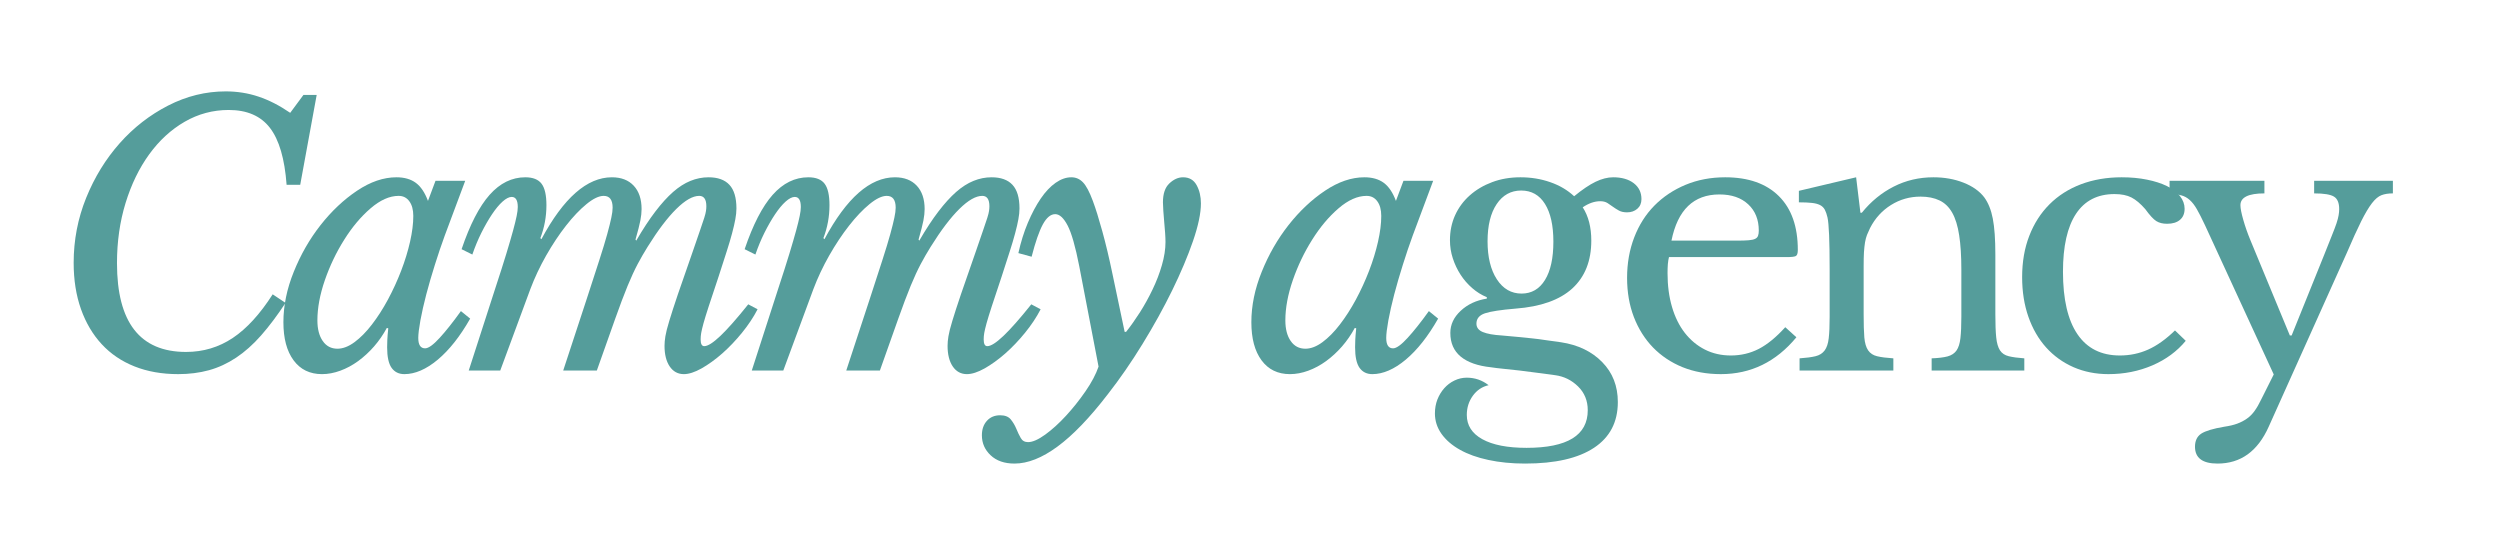 <svg
  version="1.0"
  preserveAspectRatio="xMidYMid meet"
  viewBox="408.189 343.44 628.481 134.46"
  zoomAndPan="magnify"
  xmlns:xlink="http://www.w3.org/1999/xlink"
  xmlns="http://www.w3.org/2000/svg"
  style="max-height: 500px"
  width="628.481"
  height="134.46"
>
  <defs><g /></defs>
  <g fill-opacity="1" fill="#559d9b">
    <g transform="translate(420.145, 436.587)">
      <g>
        <path
          d="M 59.828 -17 C 57.734 -13.82 55.68 -11.094 53.672 -8.812 C 51.66 -6.531 49.57 -4.672 47.406 -3.234 C 45.25 -1.797 42.973 -0.742 40.578 -0.078 C 38.18 0.578 35.602 0.906 32.844 0.906 C 28.758 0.906 25.098 0.258 21.859 -1.031 C 18.617 -2.32 15.875 -4.18 13.625 -6.609 C 11.375 -9.035 9.633 -11.973 8.406 -15.422 C 7.176 -18.879 6.562 -22.766 6.562 -27.078 C 6.562 -32.773 7.609 -38.219 9.703 -43.406 C 11.805 -48.594 14.613 -53.164 18.125 -57.125 C 21.633 -61.082 25.695 -64.242 30.312 -66.609 C 34.938 -68.984 39.766 -70.172 44.797 -70.172 C 47.68 -70.172 50.426 -69.734 53.031 -68.859 C 55.645 -67.992 58.301 -66.633 61 -64.781 L 64.328 -69.281 L 67.656 -69.281 L 63.516 -46.688 L 60.094 -46.688 C 59.613 -53.227 58.219 -58 55.906 -61 C 53.602 -64 50.145 -65.5 45.531 -65.5 C 41.57 -65.5 37.879 -64.508 34.453 -62.531 C 31.035 -60.551 28.066 -57.82 25.547 -54.344 C 23.023 -50.863 21.047 -46.785 19.609 -42.109 C 18.172 -37.43 17.453 -32.391 17.453 -26.984 C 17.453 -12.109 23.238 -4.672 34.812 -4.672 C 39.133 -4.672 43.051 -5.844 46.562 -8.188 C 50.07 -10.531 53.414 -14.188 56.594 -19.156 Z M 59.828 -17"
        />
      </g>
    </g>
  </g>
  <g fill-opacity="1" fill="#559d9b">
    <g transform="translate(478.528, 436.587)">
      <g>
        <path
          d="M 29.875 -43.906 C 27.594 -43.906 25.234 -42.852 22.797 -40.75 C 20.367 -38.656 18.164 -36.031 16.188 -32.875 C 14.207 -29.727 12.586 -26.344 11.328 -22.719 C 10.078 -19.094 9.453 -15.719 9.453 -12.594 C 9.453 -10.438 9.898 -8.711 10.797 -7.422 C 11.691 -6.129 12.922 -5.484 14.484 -5.484 C 15.859 -5.484 17.297 -6.035 18.797 -7.141 C 20.297 -8.254 21.75 -9.727 23.156 -11.562 C 24.57 -13.395 25.91 -15.477 27.172 -17.812 C 28.43 -20.156 29.539 -22.57 30.5 -25.062 C 31.457 -27.551 32.207 -29.992 32.75 -32.391 C 33.289 -34.785 33.562 -36.941 33.562 -38.859 C 33.562 -40.422 33.227 -41.648 32.562 -42.547 C 31.906 -43.453 31.008 -43.906 29.875 -43.906 Z M 39.141 -47.688 L 46.609 -47.688 L 41.469 -33.922 C 40.633 -31.641 39.812 -29.207 39 -26.625 C 38.188 -24.051 37.461 -21.562 36.828 -19.156 C 36.203 -16.758 35.707 -14.57 35.344 -12.594 C 34.988 -10.613 34.812 -9.145 34.812 -8.188 C 34.812 -6.445 35.383 -5.578 36.531 -5.578 C 37.363 -5.578 38.578 -6.445 40.172 -8.188 C 41.766 -9.926 43.551 -12.176 45.531 -14.938 L 47.859 -13.047 C 45.336 -8.609 42.625 -5.172 39.719 -2.734 C 36.812 -0.305 34.008 0.906 31.312 0.906 C 29.926 0.906 28.859 0.379 28.109 -0.672 C 27.359 -1.723 26.984 -3.445 26.984 -5.844 C 26.984 -6.383 27 -7.016 27.031 -7.734 C 27.062 -8.453 27.141 -9.41 27.266 -10.609 L 26.906 -10.703 C 26 -9.023 24.93 -7.477 23.703 -6.062 C 22.473 -4.656 21.141 -3.426 19.703 -2.375 C 18.266 -1.332 16.766 -0.523 15.203 0.047 C 13.641 0.617 12.109 0.906 10.609 0.906 C 7.555 0.906 5.176 -0.25 3.469 -2.562 C 1.758 -4.875 0.906 -8.066 0.906 -12.141 C 0.906 -16.285 1.773 -20.516 3.516 -24.828 C 5.254 -29.148 7.5 -33.062 10.25 -36.562 C 13.008 -40.07 16.066 -42.953 19.422 -45.203 C 22.785 -47.453 26.086 -48.578 29.328 -48.578 C 31.305 -48.578 32.926 -48.113 34.188 -47.188 C 35.445 -46.258 36.469 -44.742 37.25 -42.641 Z M 39.141 -47.688"
        />
      </g>
    </g>
  </g>
  <g fill-opacity="1" fill="#559d9b">
    <g transform="translate(522.698, 436.587)">
      <g>
        <path
          d="M 59.656 -29.953 C 60.426 -32.172 61.035 -33.941 61.484 -35.266 C 61.941 -36.586 62.289 -37.625 62.531 -38.375 C 62.77 -39.125 62.914 -39.707 62.969 -40.125 C 63.031 -40.539 63.062 -40.93 63.062 -41.297 C 63.062 -43.035 62.461 -43.906 61.266 -43.906 C 59.648 -43.906 57.734 -42.812 55.516 -40.625 C 53.297 -38.438 50.895 -35.27 48.312 -31.125 C 47.414 -29.688 46.578 -28.234 45.797 -26.766 C 45.016 -25.297 44.172 -23.469 43.266 -21.281 C 42.367 -19.094 41.32 -16.316 40.125 -12.953 C 38.926 -9.598 37.395 -5.281 35.531 0 L 27.078 0 L 33.016 -18.078 C 34.273 -21.922 35.32 -25.145 36.156 -27.75 C 37 -30.363 37.66 -32.539 38.141 -34.281 C 38.617 -36.02 38.961 -37.398 39.172 -38.422 C 39.391 -39.441 39.5 -40.281 39.5 -40.938 C 39.5 -42.914 38.75 -43.906 37.25 -43.906 C 36.051 -43.906 34.609 -43.211 32.922 -41.828 C 31.242 -40.453 29.535 -38.656 27.797 -36.438 C 26.055 -34.219 24.391 -31.711 22.797 -28.922 C 21.211 -26.129 19.879 -23.297 18.797 -20.422 L 11.25 0 L 3.328 0 L 9.984 -20.609 C 11.129 -24.086 12.062 -27.008 12.781 -29.375 C 13.5 -31.738 14.066 -33.688 14.484 -35.219 C 14.898 -36.75 15.195 -37.961 15.375 -38.859 C 15.562 -39.766 15.656 -40.516 15.656 -41.109 C 15.656 -42.797 15.145 -43.641 14.125 -43.641 C 13.469 -43.641 12.703 -43.25 11.828 -42.469 C 10.961 -41.688 10.078 -40.617 9.172 -39.266 C 8.273 -37.922 7.391 -36.379 6.516 -34.641 C 5.648 -32.898 4.891 -31.07 4.234 -29.156 L 1.531 -30.5 C 3.625 -36.676 5.973 -41.234 8.578 -44.172 C 11.191 -47.109 14.18 -48.578 17.547 -48.578 C 19.461 -48.578 20.828 -48.035 21.641 -46.953 C 22.453 -45.879 22.859 -44.082 22.859 -41.562 C 22.859 -38.688 22.348 -35.926 21.328 -33.281 L 21.594 -33.016 C 27.164 -43.391 33.07 -48.578 39.312 -48.578 C 41.656 -48.578 43.484 -47.875 44.797 -46.469 C 46.117 -45.062 46.781 -43.098 46.781 -40.578 C 46.781 -39.734 46.676 -38.77 46.469 -37.688 C 46.258 -36.613 45.852 -35.023 45.25 -32.922 L 45.438 -32.656 C 47.113 -35.539 48.719 -37.984 50.25 -39.984 C 51.781 -41.992 53.266 -43.629 54.703 -44.891 C 56.141 -46.148 57.594 -47.078 59.062 -47.672 C 60.531 -48.273 62.047 -48.578 63.609 -48.578 C 65.941 -48.578 67.691 -47.945 68.859 -46.688 C 70.035 -45.426 70.625 -43.445 70.625 -40.75 C 70.625 -39.914 70.531 -39.004 70.344 -38.016 C 70.164 -37.023 69.895 -35.852 69.531 -34.5 C 69.176 -33.156 68.711 -31.598 68.141 -29.828 C 67.578 -28.055 66.906 -25.973 66.125 -23.578 C 65.102 -20.516 64.289 -18.066 63.688 -16.234 C 63.094 -14.41 62.645 -12.957 62.344 -11.875 C 62.051 -10.789 61.859 -9.977 61.766 -9.438 C 61.672 -8.906 61.625 -8.367 61.625 -7.828 C 61.625 -6.691 61.926 -6.125 62.531 -6.125 C 63.426 -6.125 64.773 -6.977 66.578 -8.688 C 68.379 -10.395 70.719 -13.047 73.594 -16.641 L 75.938 -15.391 C 74.914 -13.41 73.609 -11.441 72.016 -9.484 C 70.43 -7.535 68.77 -5.797 67.031 -4.266 C 65.289 -2.742 63.566 -1.5 61.859 -0.531 C 60.148 0.426 58.664 0.906 57.406 0.906 C 55.906 0.906 54.719 0.258 53.844 -1.031 C 52.977 -2.32 52.547 -4.047 52.547 -6.203 C 52.547 -6.922 52.617 -7.727 52.766 -8.625 C 52.91 -9.531 53.238 -10.82 53.75 -12.5 C 54.258 -14.188 54.977 -16.406 55.906 -19.156 C 56.844 -21.914 58.094 -25.516 59.656 -29.953 Z M 59.656 -29.953"
        />
      </g>
    </g>
  </g>
  <g fill-opacity="1" fill="#559d9b">
    <g transform="translate(593.855, 436.587)">
      <g>
        <path
          d="M 59.656 -29.953 C 60.426 -32.172 61.035 -33.941 61.484 -35.266 C 61.941 -36.586 62.289 -37.625 62.531 -38.375 C 62.77 -39.125 62.914 -39.707 62.969 -40.125 C 63.031 -40.539 63.062 -40.93 63.062 -41.297 C 63.062 -43.035 62.461 -43.906 61.266 -43.906 C 59.648 -43.906 57.734 -42.812 55.516 -40.625 C 53.297 -38.438 50.895 -35.27 48.312 -31.125 C 47.414 -29.688 46.578 -28.234 45.797 -26.766 C 45.016 -25.297 44.172 -23.469 43.266 -21.281 C 42.367 -19.094 41.32 -16.316 40.125 -12.953 C 38.926 -9.598 37.395 -5.281 35.531 0 L 27.078 0 L 33.016 -18.078 C 34.273 -21.922 35.32 -25.145 36.156 -27.75 C 37 -30.363 37.66 -32.539 38.141 -34.281 C 38.617 -36.02 38.961 -37.398 39.172 -38.422 C 39.391 -39.441 39.5 -40.281 39.5 -40.938 C 39.5 -42.914 38.75 -43.906 37.25 -43.906 C 36.051 -43.906 34.609 -43.211 32.922 -41.828 C 31.242 -40.453 29.535 -38.656 27.797 -36.438 C 26.055 -34.219 24.391 -31.711 22.797 -28.922 C 21.211 -26.129 19.879 -23.297 18.797 -20.422 L 11.25 0 L 3.328 0 L 9.984 -20.609 C 11.129 -24.086 12.062 -27.008 12.781 -29.375 C 13.5 -31.738 14.066 -33.688 14.484 -35.219 C 14.898 -36.75 15.195 -37.961 15.375 -38.859 C 15.562 -39.766 15.656 -40.516 15.656 -41.109 C 15.656 -42.797 15.145 -43.641 14.125 -43.641 C 13.469 -43.641 12.703 -43.25 11.828 -42.469 C 10.961 -41.688 10.078 -40.617 9.172 -39.266 C 8.273 -37.922 7.391 -36.379 6.516 -34.641 C 5.648 -32.898 4.891 -31.07 4.234 -29.156 L 1.531 -30.5 C 3.625 -36.676 5.973 -41.234 8.578 -44.172 C 11.191 -47.109 14.18 -48.578 17.547 -48.578 C 19.461 -48.578 20.828 -48.035 21.641 -46.953 C 22.453 -45.879 22.859 -44.082 22.859 -41.562 C 22.859 -38.688 22.348 -35.926 21.328 -33.281 L 21.594 -33.016 C 27.164 -43.391 33.07 -48.578 39.312 -48.578 C 41.656 -48.578 43.484 -47.875 44.797 -46.469 C 46.117 -45.062 46.781 -43.098 46.781 -40.578 C 46.781 -39.734 46.676 -38.77 46.469 -37.688 C 46.258 -36.613 45.852 -35.023 45.25 -32.922 L 45.438 -32.656 C 47.113 -35.539 48.719 -37.984 50.25 -39.984 C 51.781 -41.992 53.266 -43.629 54.703 -44.891 C 56.141 -46.148 57.594 -47.078 59.062 -47.672 C 60.531 -48.273 62.047 -48.578 63.609 -48.578 C 65.941 -48.578 67.691 -47.945 68.859 -46.688 C 70.035 -45.426 70.625 -43.445 70.625 -40.75 C 70.625 -39.914 70.531 -39.004 70.344 -38.016 C 70.164 -37.023 69.895 -35.852 69.531 -34.5 C 69.176 -33.156 68.711 -31.598 68.141 -29.828 C 67.578 -28.055 66.906 -25.973 66.125 -23.578 C 65.102 -20.516 64.289 -18.066 63.688 -16.234 C 63.094 -14.41 62.645 -12.957 62.344 -11.875 C 62.051 -10.789 61.859 -9.977 61.766 -9.438 C 61.672 -8.906 61.625 -8.367 61.625 -7.828 C 61.625 -6.691 61.926 -6.125 62.531 -6.125 C 63.426 -6.125 64.773 -6.977 66.578 -8.688 C 68.379 -10.395 70.719 -13.047 73.594 -16.641 L 75.938 -15.391 C 74.914 -13.41 73.609 -11.441 72.016 -9.484 C 70.43 -7.535 68.77 -5.797 67.031 -4.266 C 65.289 -2.742 63.566 -1.5 61.859 -0.531 C 60.148 0.426 58.664 0.906 57.406 0.906 C 55.906 0.906 54.719 0.258 53.844 -1.031 C 52.977 -2.32 52.547 -4.047 52.547 -6.203 C 52.547 -6.922 52.617 -7.727 52.766 -8.625 C 52.91 -9.531 53.238 -10.82 53.75 -12.5 C 54.258 -14.188 54.977 -16.406 55.906 -19.156 C 56.844 -21.914 58.094 -25.516 59.656 -29.953 Z M 59.656 -29.953"
        />
      </g>
    </g>
  </g>
  <g fill-opacity="1" fill="#559d9b">
    <g transform="translate(665.013, 436.587)">
      <g>
        <path
          d="M 14.484 -26.266 C 13.523 -31.18 12.551 -34.582 11.562 -36.469 C 10.57 -38.363 9.535 -39.312 8.453 -39.312 C 7.316 -39.312 6.281 -38.457 5.344 -36.75 C 4.414 -35.039 3.473 -32.328 2.516 -28.609 L -0.812 -29.516 C -0.207 -32.266 0.586 -34.812 1.578 -37.156 C 2.566 -39.5 3.645 -41.523 4.812 -43.234 C 5.977 -44.941 7.223 -46.258 8.547 -47.188 C 9.867 -48.113 11.188 -48.578 12.5 -48.578 C 13.645 -48.578 14.617 -48.156 15.422 -47.312 C 16.234 -46.477 17.062 -44.922 17.906 -42.641 C 18.625 -40.723 19.414 -38.188 20.281 -35.031 C 21.156 -31.883 22.016 -28.273 22.859 -24.203 L 25.906 -9.719 L 26.266 -9.719 C 27.41 -11.156 28.566 -12.785 29.734 -14.609 C 30.898 -16.441 31.961 -18.363 32.922 -20.375 C 33.891 -22.383 34.672 -24.422 35.266 -26.484 C 35.867 -28.555 36.172 -30.492 36.172 -32.297 C 36.172 -32.898 36.141 -33.664 36.078 -34.594 C 36.016 -35.52 35.938 -36.461 35.844 -37.422 C 35.758 -38.379 35.688 -39.289 35.625 -40.156 C 35.562 -41.031 35.531 -41.738 35.531 -42.281 C 35.531 -44.445 36.07 -46.035 37.156 -47.047 C 38.238 -48.066 39.379 -48.578 40.578 -48.578 C 42.141 -48.578 43.281 -47.914 44 -46.594 C 44.719 -45.281 45.078 -43.754 45.078 -42.016 C 45.078 -39.555 44.414 -36.406 43.094 -32.562 C 41.77 -28.727 40.031 -24.602 37.875 -20.188 C 35.719 -15.781 33.227 -11.281 30.406 -6.688 C 27.594 -2.102 24.688 2.102 21.688 5.938 C 17.125 11.875 12.906 16.266 9.031 19.109 C 5.164 21.961 1.555 23.391 -1.797 23.391 C -4.316 23.391 -6.312 22.695 -7.781 21.312 C -9.25 19.938 -9.984 18.258 -9.984 16.281 C -9.984 14.781 -9.562 13.566 -8.719 12.641 C -7.883 11.711 -6.773 11.25 -5.391 11.25 C -4.191 11.25 -3.305 11.594 -2.734 12.281 C -2.172 12.969 -1.707 13.742 -1.344 14.609 C -0.988 15.484 -0.613 16.266 -0.219 16.953 C 0.164 17.648 0.781 18 1.625 18 C 2.758 18 4.195 17.367 5.938 16.109 C 7.676 14.848 9.414 13.27 11.156 11.375 C 12.895 9.488 14.531 7.438 16.062 5.219 C 17.594 3 18.688 0.93 19.344 -0.984 Z M 14.484 -26.266"
        />
      </g>
    </g>
  </g>
  <g fill-opacity="1" fill="#559d9b">
    <g transform="translate(704.234, 436.587)"><g /></g>
  </g>
  <g fill-opacity="1" fill="#559d9b">
    <g transform="translate(721.865, 436.587)">
      <g>
        <path
          d="M 29.875 -43.906 C 27.594 -43.906 25.234 -42.852 22.797 -40.75 C 20.367 -38.656 18.164 -36.031 16.188 -32.875 C 14.207 -29.727 12.586 -26.344 11.328 -22.719 C 10.078 -19.094 9.453 -15.719 9.453 -12.594 C 9.453 -10.438 9.898 -8.711 10.797 -7.422 C 11.691 -6.129 12.922 -5.484 14.484 -5.484 C 15.859 -5.484 17.297 -6.035 18.797 -7.141 C 20.297 -8.254 21.75 -9.727 23.156 -11.562 C 24.57 -13.395 25.91 -15.477 27.172 -17.812 C 28.43 -20.156 29.539 -22.57 30.5 -25.062 C 31.457 -27.551 32.207 -29.992 32.75 -32.391 C 33.289 -34.785 33.562 -36.941 33.562 -38.859 C 33.562 -40.422 33.227 -41.648 32.562 -42.547 C 31.906 -43.453 31.008 -43.906 29.875 -43.906 Z M 39.141 -47.688 L 46.609 -47.688 L 41.469 -33.922 C 40.633 -31.641 39.812 -29.207 39 -26.625 C 38.188 -24.051 37.461 -21.562 36.828 -19.156 C 36.203 -16.758 35.707 -14.57 35.344 -12.594 C 34.988 -10.613 34.812 -9.145 34.812 -8.188 C 34.812 -6.445 35.383 -5.578 36.531 -5.578 C 37.363 -5.578 38.578 -6.445 40.172 -8.188 C 41.766 -9.926 43.551 -12.176 45.531 -14.938 L 47.859 -13.047 C 45.336 -8.609 42.625 -5.172 39.719 -2.734 C 36.812 -0.305 34.008 0.906 31.312 0.906 C 29.926 0.906 28.859 0.379 28.109 -0.672 C 27.359 -1.723 26.984 -3.445 26.984 -5.844 C 26.984 -6.383 27 -7.016 27.031 -7.734 C 27.062 -8.453 27.141 -9.41 27.266 -10.609 L 26.906 -10.703 C 26 -9.023 24.93 -7.477 23.703 -6.062 C 22.473 -4.656 21.141 -3.426 19.703 -2.375 C 18.266 -1.332 16.766 -0.523 15.203 0.047 C 13.641 0.617 12.109 0.906 10.609 0.906 C 7.555 0.906 5.176 -0.25 3.469 -2.562 C 1.758 -4.875 0.906 -8.066 0.906 -12.141 C 0.906 -16.285 1.773 -20.516 3.516 -24.828 C 5.254 -29.148 7.5 -33.062 10.25 -36.562 C 13.008 -40.07 16.066 -42.953 19.422 -45.203 C 22.785 -47.453 26.086 -48.578 29.328 -48.578 C 31.305 -48.578 32.926 -48.113 34.188 -47.188 C 35.445 -46.258 36.469 -44.742 37.25 -42.641 Z M 39.141 -47.688"
        />
      </g>
    </g>
  </g>
  <g fill-opacity="1" fill="#559d9b">
    <g transform="translate(766.041, 436.587)">
      <g>
        <path
          d="M 24.656 -19.344 C 27.176 -19.344 29.141 -20.484 30.547 -22.766 C 31.953 -25.047 32.656 -28.254 32.656 -32.391 C 32.656 -36.461 31.953 -39.625 30.547 -41.875 C 29.141 -44.125 27.145 -45.25 24.562 -45.25 C 21.977 -45.25 19.922 -44.109 18.391 -41.828 C 16.867 -39.555 16.109 -36.441 16.109 -32.484 C 16.109 -28.523 16.883 -25.344 18.438 -22.938 C 20 -20.539 22.07 -19.344 24.656 -19.344 Z M 19.703 -8.812 C 21.141 -8.695 22.457 -8.578 23.656 -8.453 C 24.863 -8.336 26.051 -8.219 27.219 -8.094 C 28.383 -7.977 29.551 -7.828 30.719 -7.641 C 31.895 -7.461 33.172 -7.285 34.547 -7.109 C 38.867 -6.453 42.332 -4.785 44.938 -2.109 C 47.551 0.555 48.859 3.898 48.859 7.922 C 48.859 12.953 46.863 16.785 42.875 19.422 C 38.883 22.066 33.109 23.391 25.547 23.391 C 22.191 23.391 19.117 23.086 16.328 22.484 C 13.535 21.891 11.148 21.035 9.172 19.922 C 7.191 18.816 5.645 17.484 4.531 15.922 C 3.426 14.359 2.875 12.648 2.875 10.797 C 2.875 9.535 3.082 8.363 3.5 7.281 C 3.926 6.207 4.5 5.266 5.219 4.453 C 5.938 3.641 6.789 2.992 7.781 2.516 C 8.77 2.035 9.805 1.797 10.891 1.797 C 12.922 1.797 14.75 2.426 16.375 3.688 C 14.75 4.051 13.426 4.938 12.406 6.344 C 11.395 7.75 10.891 9.352 10.891 11.156 C 10.891 13.789 12.191 15.828 14.797 17.266 C 17.41 18.711 21.113 19.438 25.906 19.438 C 36.164 19.438 41.297 16.285 41.297 9.984 C 41.297 7.586 40.484 5.594 38.859 4 C 37.242 2.414 35.328 1.473 33.109 1.172 C 31.672 0.992 30.188 0.797 28.656 0.578 C 27.125 0.367 25.625 0.176 24.156 0 C 22.688 -0.176 21.32 -0.32 20.062 -0.438 C 18.801 -0.562 17.781 -0.688 17 -0.812 C 13.645 -1.164 11.098 -2.062 9.359 -3.5 C 7.617 -4.945 6.75 -6.93 6.75 -9.453 C 6.75 -11.547 7.617 -13.398 9.359 -15.016 C 11.098 -16.641 13.285 -17.66 15.922 -18.078 L 15.922 -18.438 C 14.598 -18.977 13.367 -19.742 12.234 -20.734 C 11.098 -21.723 10.125 -22.848 9.312 -24.109 C 8.5 -25.367 7.852 -26.734 7.375 -28.203 C 6.895 -29.672 6.656 -31.188 6.656 -32.75 C 6.656 -35.031 7.086 -37.129 7.953 -39.047 C 8.828 -40.961 10.055 -42.625 11.641 -44.031 C 13.234 -45.445 15.109 -46.555 17.266 -47.359 C 19.43 -48.172 21.801 -48.578 24.375 -48.578 C 27.02 -48.578 29.508 -48.172 31.844 -47.359 C 34.188 -46.555 36.195 -45.375 37.875 -43.812 C 39.914 -45.488 41.711 -46.703 43.266 -47.453 C 44.828 -48.203 46.301 -48.578 47.688 -48.578 C 49.844 -48.578 51.566 -48.082 52.859 -47.094 C 54.148 -46.102 54.797 -44.77 54.797 -43.094 C 54.797 -42.07 54.445 -41.258 53.75 -40.656 C 53.062 -40.062 52.207 -39.766 51.188 -39.766 C 50.352 -39.766 49.664 -39.914 49.125 -40.219 C 48.582 -40.52 48.086 -40.832 47.641 -41.156 C 47.191 -41.488 46.727 -41.805 46.25 -42.109 C 45.77 -42.41 45.164 -42.562 44.438 -42.562 C 43 -42.562 41.531 -42.051 40.031 -41.031 C 41.469 -38.812 42.188 -36.02 42.188 -32.656 C 42.188 -27.562 40.598 -23.555 37.422 -20.641 C 34.242 -17.734 29.477 -16.039 23.125 -15.562 C 19.469 -15.258 16.914 -14.867 15.469 -14.391 C 14.031 -13.91 13.312 -13.039 13.312 -11.781 C 13.312 -10.82 13.848 -10.117 14.922 -9.672 C 16.004 -9.223 17.598 -8.938 19.703 -8.812 Z M 19.703 -8.812"
        />
      </g>
    </g>
  </g>
  <g fill-opacity="1" fill="#559d9b">
    <g transform="translate(812.819, 436.587)">
      <g>
        <path
          d="M 46.969 -8.359 C 41.863 -2.18 35.535 0.906 27.984 0.906 C 24.441 0.906 21.227 0.32 18.344 -0.844 C 15.469 -2.02 12.992 -3.672 10.922 -5.797 C 8.859 -7.93 7.254 -10.484 6.109 -13.453 C 4.973 -16.422 4.406 -19.703 4.406 -23.297 C 4.406 -26.961 5.004 -30.352 6.203 -33.469 C 7.398 -36.582 9.094 -39.25 11.281 -41.469 C 13.477 -43.688 16.086 -45.426 19.109 -46.688 C 22.141 -47.945 25.457 -48.578 29.062 -48.578 C 34.875 -48.578 39.367 -47.004 42.547 -43.859 C 45.734 -40.711 47.328 -36.195 47.328 -30.312 C 47.328 -29.477 47.16 -28.969 46.828 -28.781 C 46.492 -28.602 45.727 -28.516 44.531 -28.516 L 14.938 -28.516 C 14.812 -28.035 14.719 -27.453 14.656 -26.766 C 14.602 -26.078 14.578 -25.312 14.578 -24.469 C 14.578 -21.352 14.953 -18.52 15.703 -15.969 C 16.453 -13.414 17.531 -11.238 18.938 -9.438 C 20.344 -7.645 22.02 -6.254 23.969 -5.266 C 25.926 -4.273 28.102 -3.781 30.5 -3.781 C 33.02 -3.781 35.359 -4.332 37.516 -5.438 C 39.672 -6.551 41.891 -8.367 44.172 -10.891 Z M 32.125 -32.656 C 33.32 -32.656 34.281 -32.688 35 -32.75 C 35.719 -32.812 36.254 -32.93 36.609 -33.109 C 36.973 -33.285 37.211 -33.539 37.328 -33.875 C 37.453 -34.207 37.516 -34.641 37.516 -35.172 C 37.516 -37.93 36.629 -40.133 34.859 -41.781 C 33.086 -43.438 30.676 -44.266 27.625 -44.266 C 21.145 -44.266 17.125 -40.395 15.562 -32.656 Z M 32.125 -32.656"
        />
      </g>
    </g>
  </g>
  <g fill-opacity="1" fill="#559d9b">
    <g transform="translate(857.258, 436.587)">
      <g>
        <path
          d="M 19.438 -14.125 C 19.438 -11.664 19.492 -9.727 19.609 -8.312 C 19.734 -6.906 20.051 -5.828 20.562 -5.078 C 21.07 -4.328 21.82 -3.832 22.812 -3.594 C 23.801 -3.352 25.164 -3.176 26.906 -3.062 L 26.906 0 L 3.328 0 L 3.328 -3.062 C 5.004 -3.176 6.336 -3.352 7.328 -3.594 C 8.316 -3.832 9.082 -4.312 9.625 -5.031 C 10.164 -5.758 10.508 -6.781 10.656 -8.094 C 10.812 -9.414 10.891 -11.219 10.891 -13.5 L 10.891 -25.469 C 10.891 -32.602 10.707 -36.945 10.344 -38.5 C 10.164 -39.281 9.941 -39.926 9.672 -40.438 C 9.398 -40.945 8.992 -41.336 8.453 -41.609 C 7.91 -41.879 7.219 -42.055 6.375 -42.141 C 5.539 -42.234 4.469 -42.281 3.156 -42.281 L 3.156 -45.172 L 17.547 -48.578 L 18.625 -39.672 L 18.984 -39.672 C 21.266 -42.492 23.93 -44.68 26.984 -46.234 C 30.047 -47.797 33.379 -48.578 36.984 -48.578 C 39.734 -48.578 42.25 -48.129 44.531 -47.234 C 46.812 -46.336 48.551 -45.109 49.75 -43.547 C 50.77 -42.16 51.488 -40.375 51.906 -38.188 C 52.332 -36 52.547 -32.988 52.547 -29.156 L 52.547 -14.125 C 52.547 -11.664 52.617 -9.727 52.766 -8.312 C 52.91 -6.906 53.223 -5.828 53.703 -5.078 C 54.191 -4.328 54.93 -3.832 55.922 -3.594 C 56.91 -3.352 58.211 -3.176 59.828 -3.062 L 59.828 0 L 36.531 0 L 36.531 -3.062 C 38.207 -3.125 39.539 -3.285 40.531 -3.547 C 41.52 -3.816 42.27 -4.312 42.781 -5.031 C 43.289 -5.758 43.617 -6.797 43.766 -8.141 C 43.922 -9.492 44 -11.281 44 -13.5 L 44 -25.375 C 44 -28.789 43.816 -31.664 43.453 -34 C 43.098 -36.344 42.516 -38.234 41.703 -39.672 C 40.891 -41.109 39.82 -42.141 38.5 -42.766 C 37.188 -43.398 35.598 -43.719 33.734 -43.719 C 31.035 -43.719 28.562 -43.016 26.312 -41.609 C 24.062 -40.203 22.305 -38.27 21.047 -35.812 C 20.754 -35.207 20.5 -34.633 20.281 -34.094 C 20.07 -33.551 19.906 -32.922 19.781 -32.203 C 19.664 -31.484 19.578 -30.66 19.516 -29.734 C 19.461 -28.805 19.438 -27.625 19.438 -26.188 Z M 19.438 -14.125"
        />
      </g>
    </g>
  </g>
  <g fill-opacity="1" fill="#559d9b">
    <g transform="translate(912.133, 436.587)">
      <g>
        <path
          d="M 45.531 -7.469 C 43.363 -4.832 40.57 -2.773 37.156 -1.297 C 33.738 0.172 30.051 0.906 26.094 0.906 C 22.914 0.906 19.988 0.32 17.312 -0.844 C 14.645 -2.02 12.352 -3.672 10.438 -5.797 C 8.52 -7.93 7.035 -10.5 5.984 -13.5 C 4.93 -16.5 4.406 -19.828 4.406 -23.484 C 4.406 -27.316 5.004 -30.773 6.203 -33.859 C 7.398 -36.953 9.094 -39.594 11.281 -41.781 C 13.477 -43.977 16.117 -45.66 19.203 -46.828 C 22.297 -47.992 25.703 -48.578 29.422 -48.578 C 31.754 -48.578 33.879 -48.379 35.797 -47.984 C 37.723 -47.598 39.391 -47.062 40.797 -46.375 C 42.211 -45.688 43.305 -44.848 44.078 -43.859 C 44.859 -42.867 45.25 -41.805 45.25 -40.672 C 45.25 -39.461 44.859 -38.531 44.078 -37.875 C 43.305 -37.219 42.227 -36.891 40.844 -36.891 C 39.758 -36.891 38.859 -37.113 38.141 -37.562 C 37.422 -38.008 36.492 -39.016 35.359 -40.578 C 34.16 -41.953 33.004 -42.926 31.891 -43.5 C 30.785 -44.07 29.363 -44.359 27.625 -44.359 C 23.363 -44.359 20.141 -42.707 17.953 -39.406 C 15.766 -36.102 14.672 -31.242 14.672 -24.828 C 14.672 -17.93 15.883 -12.695 18.312 -9.125 C 20.738 -5.562 24.289 -3.781 28.969 -3.781 C 31.488 -3.781 33.859 -4.273 36.078 -5.266 C 38.297 -6.254 40.547 -7.859 42.828 -10.078 Z M 45.531 -7.469"
        />
      </g>
    </g>
  </g>
  <g fill-opacity="1" fill="#559d9b">
    <g transform="translate(953.243, 436.587)">
      <g>
        <path
          d="M 25.281 14.125 C 22.52 20.301 18.234 23.391 12.422 23.391 C 8.641 23.391 6.75 21.977 6.75 19.156 C 6.75 17.664 7.27 16.57 8.312 15.875 C 9.363 15.188 11.301 14.602 14.125 14.125 C 15.383 13.945 16.461 13.691 17.359 13.359 C 18.266 13.023 19.078 12.602 19.797 12.094 C 20.516 11.594 21.156 10.953 21.719 10.172 C 22.289 9.391 22.848 8.426 23.391 7.281 L 26.547 0.984 L 9.266 -36.531 C 8.484 -38.207 7.805 -39.539 7.234 -40.531 C 6.672 -41.52 6.07 -42.297 5.438 -42.859 C 4.812 -43.43 4.109 -43.82 3.328 -44.031 C 2.547 -44.25 1.555 -44.414 0.359 -44.531 L 0.359 -47.688 L 24.203 -47.688 L 24.203 -44.531 C 20.18 -44.531 18.172 -43.539 18.172 -41.562 C 18.172 -40.781 18.41 -39.551 18.891 -37.875 C 19.367 -36.195 19.969 -34.488 20.688 -32.75 L 30.594 -8.812 L 31.047 -8.812 L 39.219 -29.062 C 40 -31.039 40.645 -32.66 41.156 -33.922 C 41.664 -35.18 42.055 -36.211 42.328 -37.016 C 42.598 -37.828 42.773 -38.504 42.859 -39.047 C 42.953 -39.586 43 -40.098 43 -40.578 C 43 -42.141 42.562 -43.188 41.688 -43.719 C 40.82 -44.258 39.16 -44.531 36.703 -44.531 L 36.703 -47.688 L 56.5 -47.688 L 56.5 -44.531 C 55.363 -44.531 54.406 -44.379 53.625 -44.078 C 52.844 -43.785 52.047 -43.113 51.234 -42.062 C 50.422 -41.008 49.52 -39.492 48.531 -37.516 C 47.539 -35.535 46.328 -32.867 44.891 -29.516 Z M 25.281 14.125"
        />
      </g>
    </g>
  </g>
</svg>
